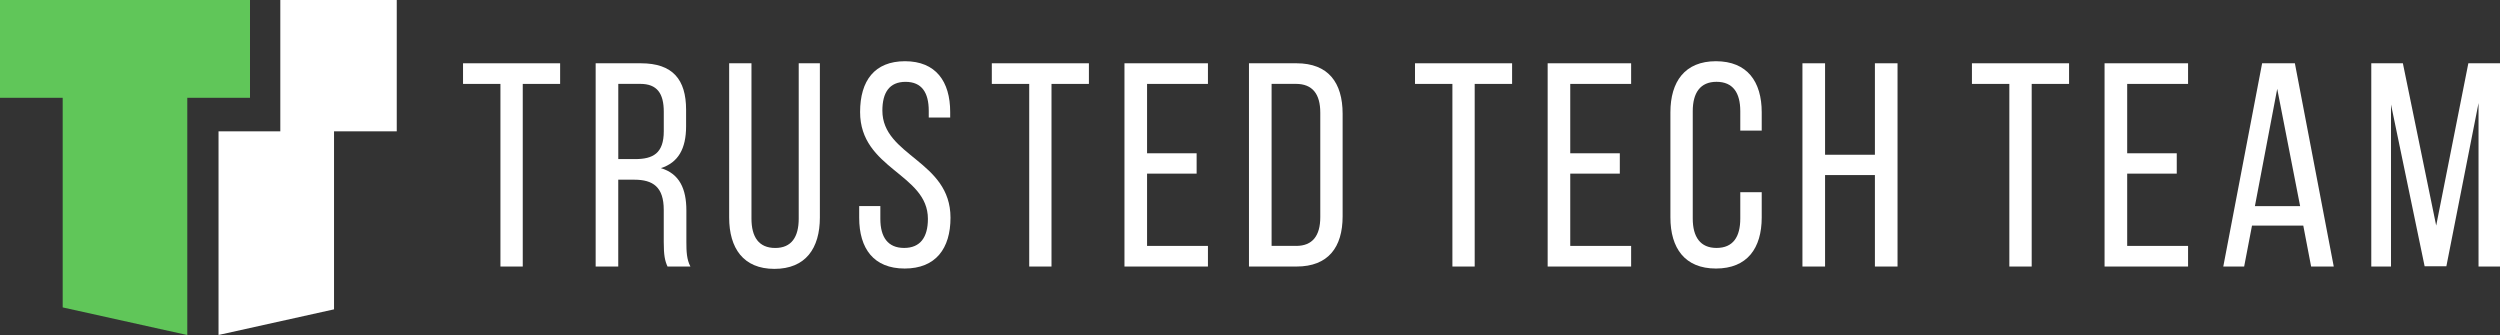 <?xml version="1.0" encoding="utf-8"?>
<!-- Generator: Adobe Illustrator 24.2.0, SVG Export Plug-In . SVG Version: 6.00 Build 0)  -->
<svg version="1.1" id="Layer_1" xmlns="http://www.w3.org/2000/svg" xmlns:xlink="http://www.w3.org/1999/xlink" x="0px" y="0px"
	 viewBox="0 0 8000 1072.1" style="enable-background:new 0 0 8000 1072.1;" xml:space="preserve">
<rect x="0" y="0" width="8000" height="1072.1" fill="#333333" stroke="none"/>
<style type="text/css">
	.st0{fill:#60C659;}
	.st1{fill:#FFFFFF;}
</style>
<g>
	<polygon class="st0" points="0,0 0,313 100,313 200.6,313 200.6,420.2 200.6,983.7 599.3,1072.1 599.3,313 800,313 800,0 	"/>
	<polygon class="st1" points="897,0 897,257.9 897,420.2 897,420.2 897,420.2 699.3,420.2 699.3,1071.9 1068.9,989.9 1068.9,441 
		1068.9,420.2 1068.9,420.2 1068.9,420.2 1269.6,420.2 1269.6,0 	"/>
	<g>
		<path class="st1" d="M1601.4,852.9V268.5h-119.7v-66h310.7v66h-119.6v584.4H1601.4z"/>
		<path class="st1" d="M2050.8,202.5c102,0,144.7,52,144.7,148.7v53c0,71.5-25,116.1-80.7,133.8c59.4,17.7,81.6,66,81.6,135.7v101.2
			c0,28.8,0.9,55.8,13,78.1h-73.3c-8.4-18.6-12.1-35.3-12.1-79V671.7c0-73.4-34.3-96.7-94.6-96.7h-51v277.8h-72.3V202.5H2050.8z
			 M2032.3,509.1c57.5,0,91.8-18.6,91.8-89.2v-62.3c0-58.5-21.3-89.2-75.1-89.2h-70.5v240.6H2032.3z"/>
		<path class="st1" d="M2404.7,699.6c0,58.5,23.2,93.9,76.1,93.9c52,0,75.1-35.3,75.1-93.9V202.5h67.7v493.4
			c0,98.5-45.5,164.5-145.6,164.5c-99.2,0-144.7-66-144.7-164.5V202.5h71.4V699.6z"/>
		<path class="st1" d="M3040.6,358.6v17.6H2972v-21.4c0-58.5-22.3-92.9-74.2-92.9c-51.9,0-74.2,34.4-74.2,92
			c0,145.9,218,159.9,218,342.8c0,98.5-47.3,162.6-146.6,162.6s-145.6-64-145.6-162.6v-37.2h67.7v40.9c0,58.5,24.1,93,76.1,93
			c51.9,0,76.1-34.4,76.1-93c0-144.9-217-158.9-217-341.9c0-100.4,46.4-162.6,143.8-162.6C2994.2,196,3040.6,260.1,3040.6,358.6z"/>
		<path class="st1" d="M3293.5,852.9V268.5h-119.7v-66h310.7v66h-119.7v584.4H3293.5z"/>
		<path class="st1" d="M3829.2,490.5v65.1h-158.6v231.3h194.8v66h-267.1V202.5h267.1v66h-194.8v222H3829.2z"/>
		<path class="st1" d="M4148.9,202.5c101.1,0,147.5,61.3,147.5,161.7v328c0,99.4-46.4,160.7-147.5,160.7h-152.2V202.5H4148.9z
			 M4147.9,786.9c52,0,77-32.5,77-91.9V360.4c0-59.5-25-92-77.9-92h-77.9v518.4H4147.9z"/>
		<path class="st1" d="M4647.7,852.9V268.5H4528v-66h310.7v66h-119.7v584.4H4647.7z"/>
		<path class="st1" d="M5183.4,490.5v65.1h-158.6v231.3h194.8v66h-267.1V202.5h267.1v66h-194.8v222H5183.4z"/>
		<path class="st1" d="M5637.5,359.5V418h-68.6v-62.3c0-58.5-23.2-93.9-76.1-93.9c-52,0-76,35.3-76,93.9v343.8
			c0,58.5,24.1,93.9,76,93.9c52.9,0,76.1-35.3,76.1-93.9v-84.5h68.6v80.8c0,98.5-46.4,163.5-146.5,163.5
			c-99.3,0-145.7-65-145.7-163.5V359.5c0-98.5,46.4-163.6,145.7-163.6C5591.1,196,5637.5,261,5637.5,359.5z"/>
		<path class="st1" d="M5840.2,560.2v292.7h-72.4V202.5h72.4v292.7h159.5V202.5h72.4v650.4h-72.4V560.2H5840.2z"/>
		<path class="st1" d="M6429.9,852.9V268.5h-119.7v-66H6621v66h-119.6v584.4H6429.9z"/>
		<path class="st1" d="M6965.6,490.5v65.1H6807v231.3h194.8v66h-267.2V202.5h267.2v66H6807v222H6965.6z"/>
		<path class="st1" d="M7206.4,721.9l-25.1,131h-66.8l124.3-650.4h104.8L7468,852.9h-72.4l-25.1-131H7206.4z M7215.7,659.6h144.7
			l-73.3-375.3L7215.7,659.6z"/>
		<path class="st1" d="M7828.4,852h-69.6l-107.6-517.6v518.5h-63.1V202.5h101.1l106.6,519.4l102.9-519.4H8000v650.4h-68.7V329.8
			L7828.4,852z"/>
	</g>
</g>
</svg>
